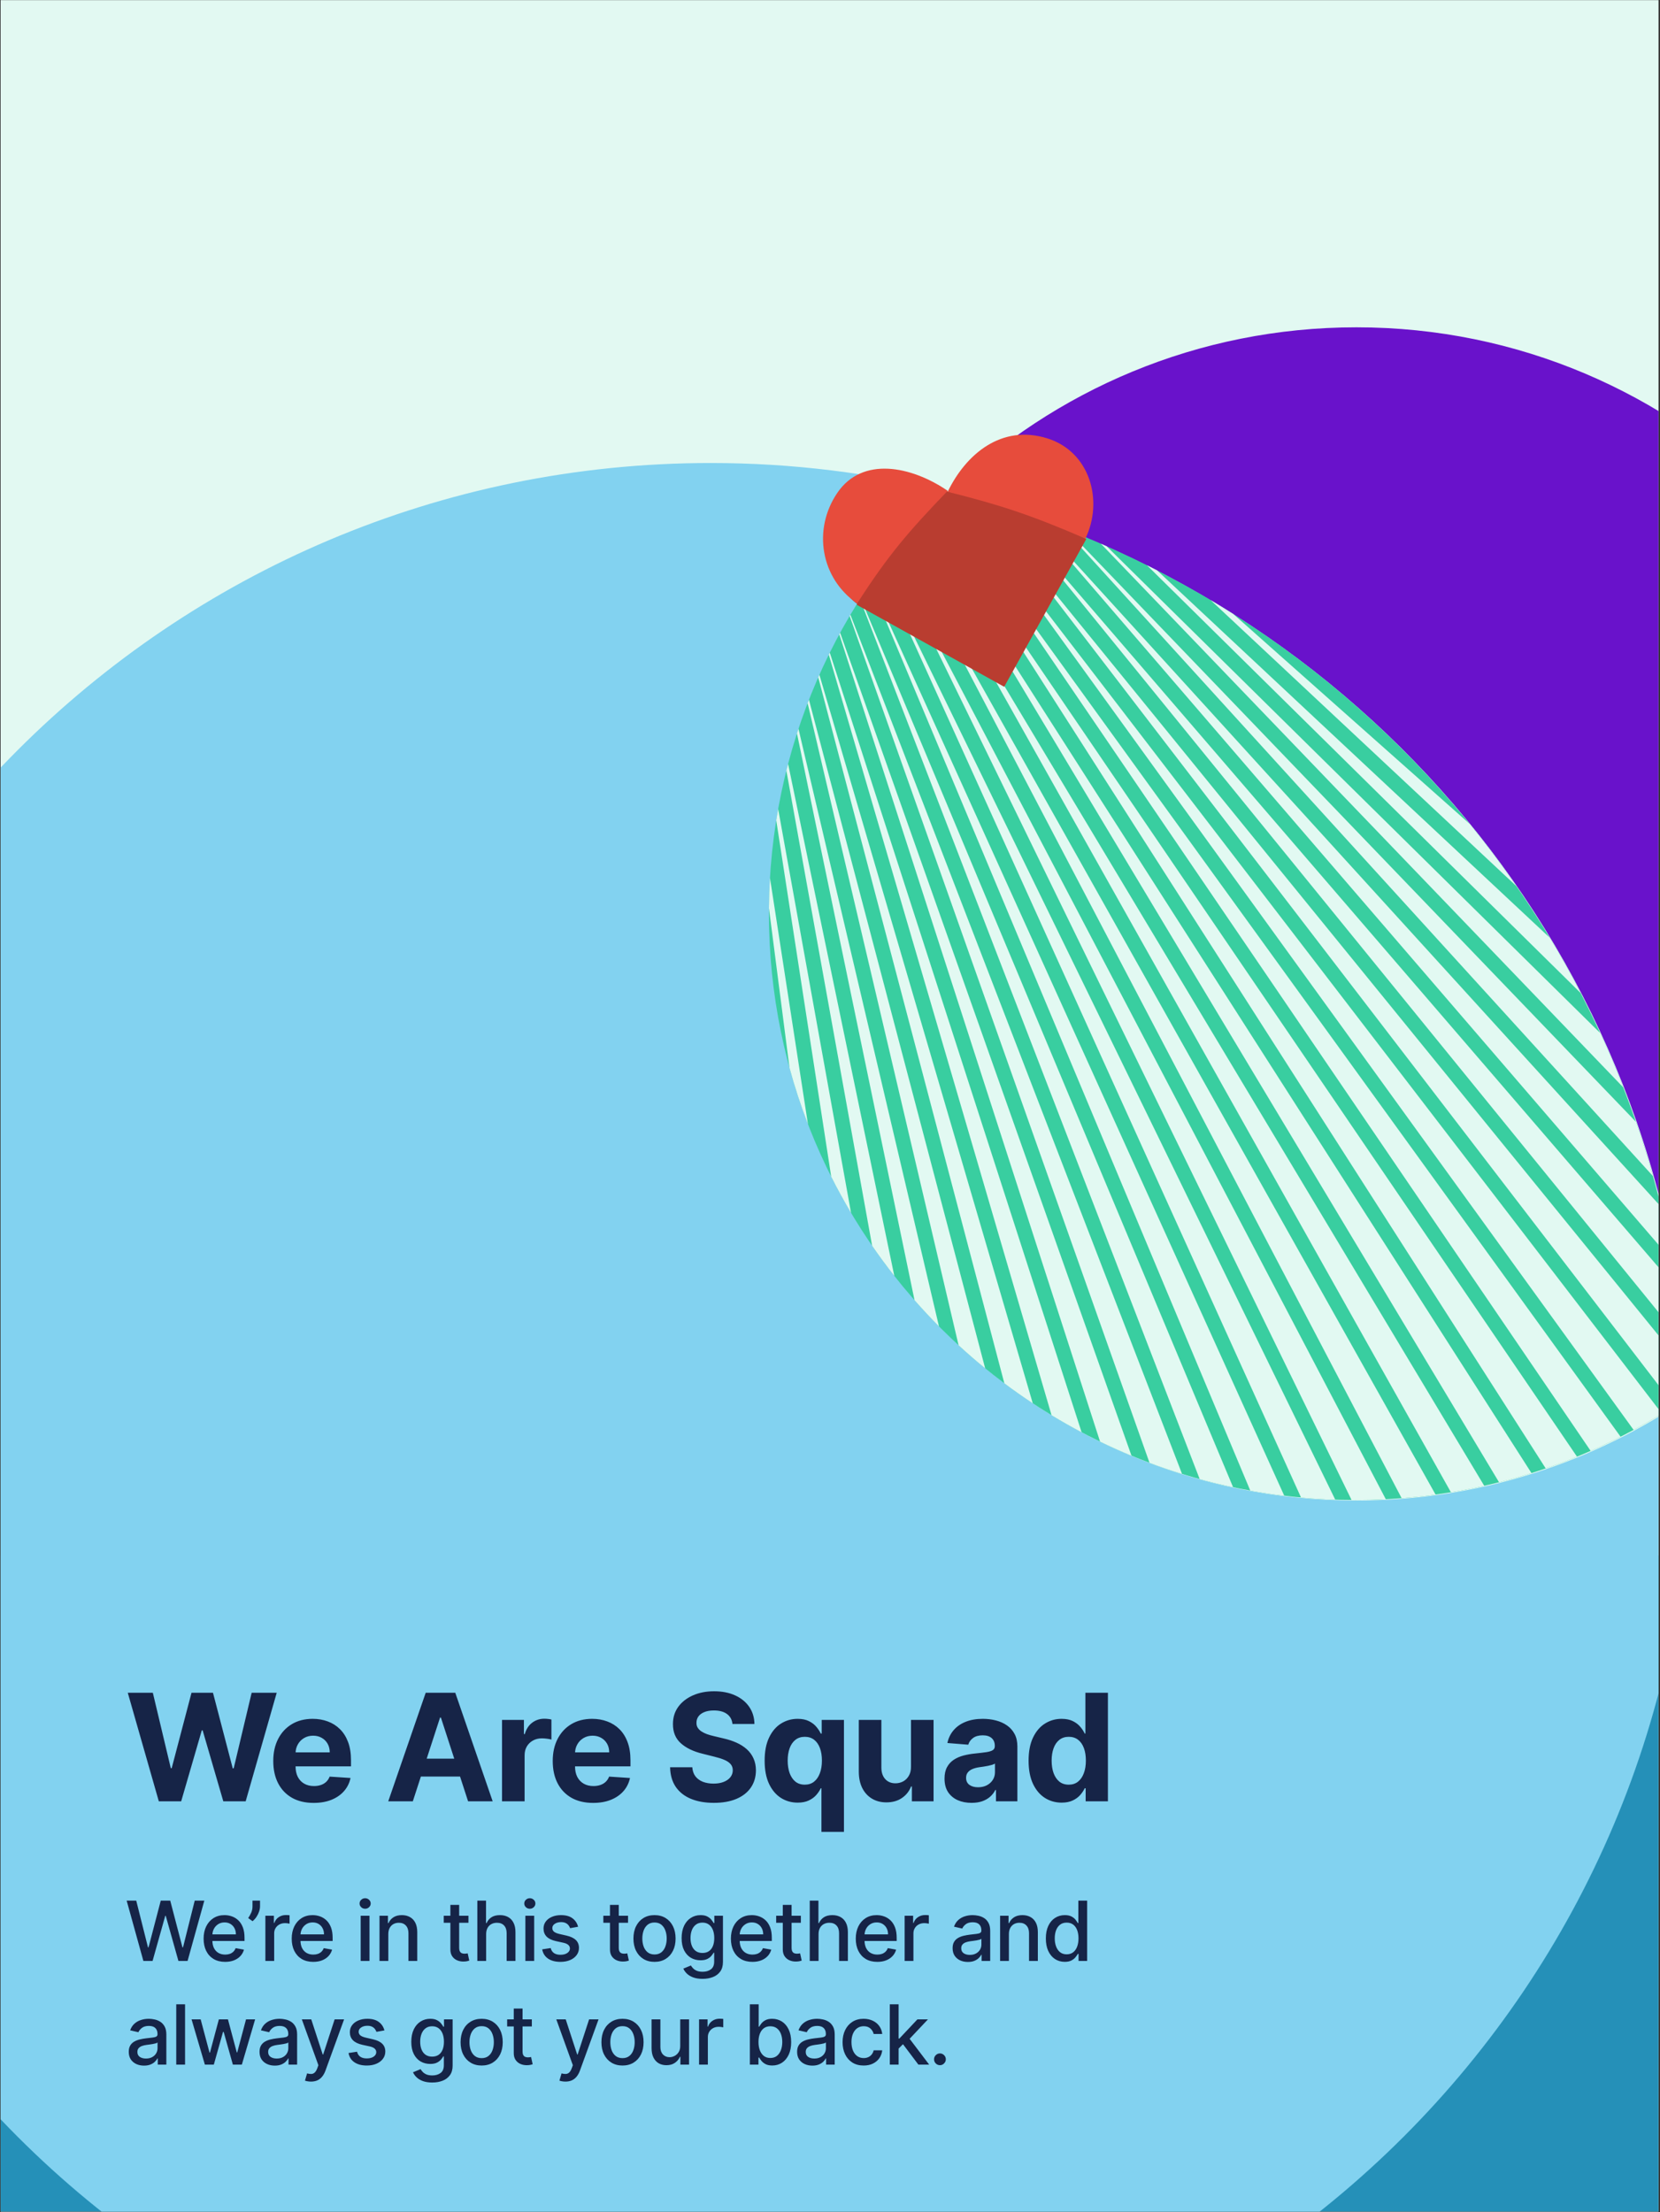 <svg width="801" height="1067" viewBox="0 0 801 1067" fill="none" xmlns="http://www.w3.org/2000/svg">
<rect x="0" y="0" width="801" height="1067" fill="#333333" stroke="none"/>
<g clip-path="url(#clip0_3677_36856)">
<rect width="800" height="1066.67" transform="translate(0.297 0.059)" fill="#E2F9F2"/>
<rect x="0.297" y="750.25" width="800" height="316.474" fill="#2590B8"/>
<path fill-rule="evenodd" clip-rule="evenodd" d="M457.718 237.492C656.399 287.043 805.353 462.255 815.276 673.824C889.125 622.755 937.507 537.468 937.516 440.876C937.516 284.58 810.811 157.875 654.515 157.875C578.039 157.875 508.649 188.205 457.718 237.492Z" fill="#6912CB"/>
<path fill-rule="evenodd" clip-rule="evenodd" d="M371.5 440.745C371.5 597.055 498.205 723.761 654.515 723.761C714.228 723.761 769.619 705.267 815.276 673.693C815.627 681.159 815.804 688.669 815.804 696.222C815.78 957.415 604.079 1169.14 342.91 1169.14C81.717 1169.14 -130.007 957.415 -130.007 696.222C-130.007 435.052 81.717 223.328 342.91 223.328C382.504 223.328 420.962 228.194 457.718 237.361C404.551 288.812 371.5 360.919 371.5 440.745Z" fill="#82D2F0"/>
<path fill-rule="evenodd" clip-rule="evenodd" d="M371.028 440.485C371.028 596.795 497.733 723.501 654.043 723.501C713.756 723.501 769.147 705.007 814.804 673.434C804.881 461.865 655.927 286.653 457.246 237.102C404.079 288.552 371.028 360.659 371.028 440.485Z" fill="#39CEA0"/>
<path fill-rule="evenodd" clip-rule="evenodd" d="M380.96 515.095C383.479 524.338 386.455 533.393 389.862 542.234L371.529 423.422C371.242 428.254 371.076 433.118 371.034 438.012L380.96 515.095ZM374.557 395.638L401.083 567.558C404.073 573.5 407.267 579.322 410.655 585.015L375.481 390.183C375.156 391.995 374.848 393.814 374.557 395.638ZM379.446 371.681L420.828 600.883C424.242 605.837 427.81 610.678 431.525 615.398L380.279 368.431C379.995 369.512 379.717 370.595 379.446 371.681ZM384.561 353.758L441.288 627.138C445.091 631.469 449.025 635.684 453.083 639.776L385.285 351.536C385.041 352.275 384.799 353.016 384.561 353.758ZM389.707 339.151L462.555 648.896C466.715 652.72 470.99 656.421 475.374 659.994L390.339 337.52C390.127 338.063 389.916 338.607 389.707 339.151ZM394.829 326.699L484.629 667.223C489.098 670.567 493.669 673.783 498.337 676.863L395.376 325.464C395.193 325.875 395.011 326.287 394.829 326.699ZM399.921 315.762L507.405 682.605C512.151 685.485 516.988 688.23 521.911 690.833L400.392 314.807C400.235 315.125 400.077 315.443 399.921 315.762ZM404.98 305.962L530.811 695.341C535.788 697.752 540.847 700.021 545.982 702.144L405.385 305.217C405.25 305.465 405.115 305.713 404.98 305.962ZM409.985 297.102L554.672 705.568C559.837 707.506 565.074 709.296 570.378 710.935L410.332 296.514C410.216 296.71 410.1 296.906 409.985 297.102ZM414.968 288.957L578.88 713.415C584.193 714.875 589.568 716.184 595.001 717.336L415.262 288.495C415.164 288.649 415.066 288.803 414.968 288.957ZM419.91 281.443L603.296 718.967C608.71 719.947 614.177 720.773 619.693 721.44L420.151 281.089C420.071 281.207 419.991 281.324 419.91 281.443ZM424.838 274.433L627.783 722.301C633.244 722.803 638.75 723.15 644.296 723.338L425.029 274.17C424.965 274.258 424.902 274.345 424.838 274.433ZM429.752 267.864L652.168 723.496C652.791 723.501 653.415 723.503 654.039 723.503C658.952 723.503 663.837 723.377 668.689 723.13L429.891 267.684C429.845 267.744 429.799 267.804 429.752 267.864ZM434.65 261.689L676.334 722.637C681.836 722.208 687.295 721.622 692.705 720.883L434.74 261.58C434.71 261.616 434.68 261.653 434.65 261.689ZM439.547 255.85L700.107 719.772C705.52 718.885 710.882 717.845 716.187 716.657L439.584 255.807C439.572 255.821 439.56 255.835 439.547 255.85ZM472.353 241.141L807.909 678.053C810.229 676.547 812.526 675.007 814.799 673.435C814.605 669.291 814.357 665.161 814.057 661.046L472.378 241.148C472.369 241.145 472.361 241.143 472.353 241.141ZM484.413 244.755L812.979 648.552C812.092 639.643 810.958 630.808 809.584 622.051L484.807 244.879C484.676 244.838 484.544 244.796 484.413 244.755ZM497.87 249.21L807.252 608.493C805.592 599.617 803.685 590.828 801.536 582.135L498.773 249.525C498.472 249.419 498.171 249.314 497.87 249.21ZM513.201 254.844L797.609 567.292C795.116 558.455 792.373 549.723 789.387 541.105L514.832 255.48C514.289 255.267 513.745 255.055 513.201 254.844ZM531.211 262.254L783.277 524.488C779.828 515.626 776.118 506.893 772.159 498.299L533.993 263.477C533.067 263.067 532.14 262.659 531.211 262.254ZM553.438 272.64L762.718 478.982C758.028 469.916 753.053 461.022 747.806 452.31L558.339 275.124C556.711 274.287 555.077 273.459 553.438 272.64ZM584.122 289.414L731.797 427.517C724.671 417.2 717.144 407.18 709.241 397.479L595.079 296.145C591.459 293.853 587.807 291.609 584.122 289.414ZM801.935 681.825L464.85 242.941L788.266 689.705C792.902 687.202 797.46 684.574 801.935 681.825ZM781.982 692.996L458.009 245.452L767.538 699.822C772.426 697.679 777.242 695.402 781.982 692.996ZM760.953 702.609L451.34 248.124L745.857 708.274C750.956 706.526 755.99 704.636 760.953 702.609ZM738.987 710.531L444.927 251.11L723.33 714.958C728.609 713.629 733.83 712.152 738.987 710.531Z" fill="#E2F9F2"/>
<path fill-rule="evenodd" clip-rule="evenodd" d="M452.739 234.023L457.458 237.153L463.177 230.051L463.404 230.161L524.184 259.974L484.554 331.266L413.387 291.705L413.662 291.302C407.624 287.05 403.629 279.663 403.629 271.261C403.629 258.084 413.458 247.401 425.583 247.401C430.988 247.401 435.937 249.524 439.762 253.045L452.739 234.023Z" fill="#B93D30"/>
<path d="M457.293 236.741C438.397 256.338 428.404 267.977 413.615 291.047C395.978 279.014 392.024 255.327 404.056 237.69C416.089 220.053 439.656 224.709 457.293 236.741Z" fill="#E74C3C"/>
<path d="M457.284 237.205C483.124 243.688 497.634 248.5 523.742 259.764C532.58 241.525 525.962 217.858 505.341 211.433C483.289 204.561 466.122 218.966 457.284 237.205Z" fill="#E74C3C"/>
<path d="M76.635 868.844L61.653 816.48H73.746L82.414 852.864H82.849L92.411 816.48H102.766L112.303 852.94H112.763L121.431 816.48H133.525L118.542 868.844H107.752L97.78 834.608H97.371L87.425 868.844H76.635ZM151.34 869.611C147.301 869.611 143.823 868.793 140.909 867.156C138.011 865.503 135.778 863.168 134.21 860.151C132.642 857.116 131.858 853.528 131.858 849.386C131.858 845.347 132.642 841.801 134.21 838.75C135.778 835.699 137.985 833.321 140.832 831.616C143.696 829.912 147.054 829.06 150.906 829.06C153.497 829.06 155.909 829.477 158.142 830.312C160.392 831.131 162.352 832.366 164.022 834.02C165.71 835.673 167.022 837.753 167.96 840.259C168.897 842.747 169.366 845.662 169.366 849.003V851.994H136.204V845.244H159.113C159.113 843.676 158.772 842.287 158.09 841.077C157.409 839.866 156.463 838.92 155.252 838.239C154.059 837.54 152.67 837.19 151.085 837.19C149.431 837.19 147.965 837.574 146.687 838.341C145.426 839.091 144.437 840.105 143.721 841.384C143.005 842.645 142.639 844.051 142.622 845.602V852.02C142.622 853.963 142.98 855.642 143.696 857.057C144.429 858.472 145.46 859.562 146.789 860.33C148.119 861.097 149.696 861.48 151.519 861.48C152.73 861.48 153.838 861.31 154.843 860.969C155.849 860.628 156.71 860.116 157.426 859.435C158.142 858.753 158.687 857.918 159.062 856.929L169.136 857.594C168.625 860.014 167.576 862.128 165.991 863.935C164.423 865.724 162.394 867.122 159.906 868.128C157.434 869.116 154.579 869.611 151.34 869.611ZM199.2 868.844H187.337L205.413 816.48H219.68L237.731 868.844H225.868L212.751 828.446H212.342L199.2 868.844ZM198.459 848.261H226.481V856.903H198.459V848.261ZM242.245 868.844V829.571H252.805V836.423H253.214C253.93 833.986 255.132 832.145 256.819 830.901C258.507 829.639 260.45 829.009 262.649 829.009C263.194 829.009 263.782 829.043 264.413 829.111C265.044 829.179 265.598 829.273 266.075 829.392V839.057C265.564 838.903 264.856 838.767 263.953 838.648C263.049 838.528 262.223 838.469 261.473 838.469C259.87 838.469 258.439 838.818 257.177 839.517C255.933 840.199 254.944 841.153 254.211 842.381C253.495 843.608 253.138 845.023 253.138 846.625V868.844H242.245ZM286.192 869.611C282.152 869.611 278.675 868.793 275.76 867.156C272.862 865.503 270.629 863.168 269.061 860.151C267.493 857.116 266.709 853.528 266.709 849.386C266.709 845.347 267.493 841.801 269.061 838.75C270.629 835.699 272.837 833.321 275.683 831.616C278.547 829.912 281.905 829.06 285.757 829.06C288.348 829.06 290.76 829.477 292.993 830.312C295.243 831.131 297.203 832.366 298.874 834.02C300.561 835.673 301.874 837.753 302.811 840.259C303.749 842.747 304.218 845.662 304.218 849.003V851.994H271.056V845.244H293.965C293.965 843.676 293.624 842.287 292.942 841.077C292.26 839.866 291.314 838.92 290.104 838.239C288.911 837.54 287.522 837.19 285.936 837.19C284.283 837.19 282.817 837.574 281.539 838.341C280.277 839.091 279.289 840.105 278.573 841.384C277.857 842.645 277.49 844.051 277.473 845.602V852.02C277.473 853.963 277.831 855.642 278.547 857.057C279.28 858.472 280.311 859.562 281.641 860.33C282.97 861.097 284.547 861.48 286.371 861.48C287.581 861.48 288.689 861.31 289.695 860.969C290.701 860.628 291.561 860.116 292.277 859.435C292.993 858.753 293.539 857.918 293.914 856.929L303.987 857.594C303.476 860.014 302.428 862.128 300.843 863.935C299.274 865.724 297.246 867.122 294.757 868.128C292.286 869.116 289.431 869.611 286.192 869.611ZM353.432 831.54C353.228 829.477 352.35 827.875 350.799 826.733C349.248 825.591 347.143 825.02 344.483 825.02C342.677 825.02 341.151 825.276 339.907 825.787C338.662 826.281 337.708 826.972 337.043 827.858C336.395 828.744 336.072 829.75 336.072 830.875C336.037 831.812 336.233 832.631 336.66 833.33C337.103 834.028 337.708 834.634 338.475 835.145C339.242 835.639 340.128 836.074 341.134 836.449C342.14 836.807 343.214 837.114 344.356 837.369L349.06 838.494C351.344 839.006 353.441 839.687 355.35 840.54C357.259 841.392 358.912 842.44 360.31 843.685C361.708 844.929 362.79 846.395 363.557 848.082C364.341 849.77 364.742 851.705 364.759 853.886C364.742 857.091 363.924 859.869 362.305 862.222C360.702 864.557 358.384 866.372 355.35 867.668C352.333 868.946 348.694 869.585 344.432 869.585C340.205 869.585 336.523 868.938 333.387 867.642C330.268 866.347 327.83 864.429 326.074 861.889C324.336 859.332 323.424 856.17 323.339 852.403H334.052C334.171 854.159 334.674 855.625 335.56 856.801C336.464 857.96 337.665 858.838 339.165 859.435C340.682 860.014 342.395 860.304 344.305 860.304C346.18 860.304 347.807 860.031 349.188 859.486C350.586 858.94 351.668 858.182 352.435 857.21C353.202 856.239 353.586 855.122 353.586 853.861C353.586 852.685 353.236 851.696 352.537 850.895C351.856 850.094 350.85 849.412 349.52 848.849C348.208 848.287 346.597 847.776 344.688 847.315L338.986 845.884C334.572 844.81 331.086 843.131 328.529 840.847C325.972 838.562 324.702 835.486 324.719 831.616C324.702 828.446 325.546 825.676 327.251 823.307C328.972 820.938 331.333 819.088 334.333 817.759C337.333 816.429 340.742 815.764 344.56 815.764C348.447 815.764 351.839 816.429 354.736 817.759C357.651 819.088 359.918 820.938 361.537 823.307C363.157 825.676 363.992 828.42 364.043 831.54H353.432ZM396.369 883.571V862.554H396.037C395.525 863.645 394.801 864.727 393.863 865.801C392.943 866.858 391.741 867.736 390.258 868.435C388.792 869.134 387.002 869.483 384.889 869.483C381.906 869.483 379.204 868.716 376.784 867.182C374.38 865.631 372.471 863.355 371.056 860.355C369.659 857.338 368.96 853.639 368.96 849.259C368.96 844.759 369.684 841.017 371.133 838.034C372.582 835.034 374.508 832.793 376.912 831.31C379.332 829.81 381.983 829.06 384.863 829.06C387.062 829.06 388.895 829.435 390.36 830.185C391.843 830.918 393.037 831.838 393.94 832.946C394.86 834.037 395.559 835.111 396.037 836.168H396.497V829.571H407.235V883.571H396.369ZM388.341 860.815C390.096 860.815 391.579 860.338 392.789 859.384C394.017 858.412 394.954 857.057 395.602 855.318C396.267 853.58 396.599 851.543 396.599 849.207C396.599 846.872 396.275 844.844 395.627 843.122C394.98 841.401 394.042 840.071 392.815 839.134C391.588 838.196 390.096 837.727 388.341 837.727C386.551 837.727 385.042 838.213 383.815 839.185C382.588 840.156 381.659 841.503 381.028 843.224C380.397 844.946 380.082 846.94 380.082 849.207C380.082 851.491 380.397 853.511 381.028 855.267C381.676 857.006 382.605 858.369 383.815 859.358C385.042 860.33 386.551 860.815 388.341 860.815ZM439.58 852.122V829.571H450.472V868.844H440.015V861.71H439.606C438.72 864.011 437.245 865.861 435.183 867.259C433.137 868.656 430.64 869.355 427.691 869.355C425.066 869.355 422.757 868.759 420.762 867.565C418.768 866.372 417.208 864.676 416.083 862.477C414.975 860.278 414.413 857.645 414.396 854.577V829.571H425.288V852.634C425.305 854.952 425.927 856.784 427.154 858.131C428.382 859.477 430.026 860.151 432.089 860.151C433.401 860.151 434.629 859.852 435.771 859.256C436.913 858.642 437.833 857.739 438.532 856.545C439.248 855.352 439.597 853.878 439.58 852.122ZM468.8 869.585C466.294 869.585 464.061 869.151 462.101 868.281C460.141 867.395 458.589 866.091 457.447 864.369C456.322 862.631 455.76 860.466 455.76 857.875C455.76 855.693 456.16 853.861 456.962 852.378C457.763 850.895 458.854 849.702 460.234 848.798C461.615 847.895 463.183 847.213 464.939 846.753C466.712 846.293 468.57 845.969 470.513 845.781C472.797 845.543 474.638 845.321 476.035 845.116C477.433 844.895 478.447 844.571 479.078 844.145C479.709 843.719 480.024 843.088 480.024 842.253V842.099C480.024 840.48 479.513 839.227 478.49 838.341C477.484 837.455 476.053 837.011 474.195 837.011C472.234 837.011 470.675 837.446 469.516 838.315C468.357 839.168 467.589 840.241 467.214 841.537L457.141 840.719C457.652 838.332 458.658 836.27 460.158 834.531C461.658 832.776 463.592 831.429 465.962 830.491C468.348 829.537 471.109 829.06 474.246 829.06C476.428 829.06 478.516 829.315 480.51 829.827C482.521 830.338 484.303 831.131 485.854 832.205C487.422 833.278 488.658 834.659 489.561 836.347C490.464 838.017 490.916 840.02 490.916 842.355V868.844H480.587V863.398H480.28C479.649 864.625 478.805 865.707 477.749 866.645C476.692 867.565 475.422 868.29 473.939 868.818C472.456 869.33 470.743 869.585 468.8 869.585ZM471.919 862.068C473.521 862.068 474.936 861.753 476.163 861.122C477.391 860.474 478.354 859.605 479.053 858.514C479.751 857.423 480.101 856.187 480.101 854.807V850.639C479.76 850.861 479.291 851.065 478.695 851.253C478.115 851.423 477.459 851.585 476.726 851.739C475.993 851.875 475.26 852.003 474.527 852.122C473.794 852.224 473.129 852.318 472.533 852.403C471.254 852.591 470.138 852.889 469.183 853.298C468.229 853.707 467.487 854.261 466.959 854.96C466.43 855.642 466.166 856.494 466.166 857.517C466.166 859 466.703 860.134 467.777 860.918C468.868 861.685 470.249 862.068 471.919 862.068ZM512.254 869.483C509.271 869.483 506.569 868.716 504.149 867.182C501.746 865.631 499.836 863.355 498.422 860.355C497.024 857.338 496.325 853.639 496.325 849.259C496.325 844.759 497.049 841.017 498.498 838.034C499.947 835.034 501.873 832.793 504.277 831.31C506.697 829.81 509.348 829.06 512.228 829.06C514.427 829.06 516.26 829.435 517.726 830.185C519.209 830.918 520.402 831.838 521.305 832.946C522.226 834.037 522.924 835.111 523.402 836.168H523.734V816.48H534.601V868.844H523.862V862.554H523.402C522.89 863.645 522.166 864.727 521.228 865.801C520.308 866.858 519.106 867.736 517.623 868.435C516.157 869.134 514.368 869.483 512.254 869.483ZM515.706 860.815C517.461 860.815 518.944 860.338 520.155 859.384C521.382 858.412 522.319 857.057 522.967 855.318C523.632 853.58 523.964 851.543 523.964 849.207C523.964 846.872 523.64 844.844 522.993 843.122C522.345 841.401 521.407 840.071 520.18 839.134C518.953 838.196 517.461 837.727 515.706 837.727C513.916 837.727 512.407 838.213 511.18 839.185C509.953 840.156 509.024 841.503 508.393 843.224C507.763 844.946 507.447 846.94 507.447 849.207C507.447 851.491 507.763 853.511 508.393 855.267C509.041 857.006 509.97 858.369 511.18 859.358C512.407 860.33 513.916 860.815 515.706 860.815Z" fill="#162447"/>
<path d="M69.189 945.844L61.121 916.753H65.738L71.405 939.281H71.675L77.57 916.753H82.144L88.039 939.295H88.309L93.962 916.753H98.593L90.51 945.844H86.093L79.971 924.054H79.743L73.621 945.844H69.189ZM108.629 946.284C106.479 946.284 104.628 945.825 103.075 944.906C101.531 943.978 100.338 942.676 99.496 941C98.662 939.314 98.246 937.34 98.246 935.077C98.246 932.842 98.662 930.872 99.496 929.168C100.338 927.463 101.513 926.133 103.018 925.176C104.533 924.22 106.304 923.741 108.331 923.741C109.562 923.741 110.755 923.945 111.91 924.352C113.066 924.759 114.102 925.399 115.021 926.27C115.94 927.141 116.664 928.273 117.194 929.665C117.725 931.047 117.99 932.728 117.99 934.707V936.213H100.646V933.031H113.828C113.828 931.914 113.601 930.924 113.146 930.062C112.692 929.191 112.052 928.505 111.228 928.003C110.414 927.501 109.458 927.25 108.359 927.25C107.166 927.25 106.124 927.544 105.234 928.131C104.353 928.708 103.672 929.466 103.189 930.403C102.715 931.331 102.478 932.34 102.478 933.429V935.915C102.478 937.373 102.734 938.614 103.245 939.636C103.766 940.659 104.491 941.44 105.419 941.98C106.347 942.51 107.431 942.776 108.672 942.776C109.477 942.776 110.21 942.662 110.873 942.435C111.536 942.198 112.109 941.848 112.592 941.384C113.075 940.92 113.444 940.347 113.7 939.665L117.72 940.389C117.398 941.573 116.82 942.61 115.987 943.5C115.163 944.381 114.126 945.067 112.876 945.56C111.636 946.043 110.22 946.284 108.629 946.284ZM125.473 916.753V919.48C125.473 920.285 125.321 921.133 125.018 922.023C124.725 922.903 124.308 923.751 123.768 924.565C123.228 925.38 122.594 926.08 121.865 926.668L119.763 925.162C120.321 924.348 120.804 923.481 121.211 922.562C121.628 921.644 121.836 920.631 121.836 919.523V916.753H125.473ZM128.052 945.844V924.026H132.157V927.491H132.384C132.782 926.317 133.482 925.394 134.486 924.722C135.499 924.04 136.645 923.699 137.924 923.699C138.189 923.699 138.501 923.708 138.861 923.727C139.231 923.746 139.519 923.77 139.728 923.798V927.861C139.557 927.813 139.254 927.761 138.819 927.705C138.383 927.638 137.947 927.605 137.512 927.605C136.508 927.605 135.613 927.818 134.827 928.244C134.051 928.661 133.435 929.243 132.981 929.991C132.526 930.73 132.299 931.573 132.299 932.52V945.844H128.052ZM151.145 946.284C148.996 946.284 147.144 945.825 145.591 944.906C144.048 943.978 142.855 942.676 142.012 941C141.178 939.314 140.762 937.34 140.762 935.077C140.762 932.842 141.178 930.872 142.012 929.168C142.855 927.463 144.029 926.133 145.534 925.176C147.05 924.22 148.82 923.741 150.847 923.741C152.078 923.741 153.271 923.945 154.427 924.352C155.582 924.759 156.619 925.399 157.537 926.27C158.456 927.141 159.18 928.273 159.711 929.665C160.241 931.047 160.506 932.728 160.506 934.707V936.213H143.162V933.031H156.344C156.344 931.914 156.117 930.924 155.662 930.062C155.208 929.191 154.569 928.505 153.745 928.003C152.93 927.501 151.974 927.25 150.875 927.25C149.682 927.25 148.641 927.544 147.75 928.131C146.87 928.708 146.188 929.466 145.705 930.403C145.231 931.331 144.995 932.34 144.995 933.429V935.915C144.995 937.373 145.25 938.614 145.762 939.636C146.283 940.659 147.007 941.44 147.935 941.98C148.863 942.51 149.947 942.776 151.188 942.776C151.993 942.776 152.727 942.662 153.39 942.435C154.052 942.198 154.625 941.848 155.108 941.384C155.591 940.92 155.961 940.347 156.216 939.665L160.236 940.389C159.914 941.573 159.337 942.61 158.503 943.5C157.679 944.381 156.642 945.067 155.392 945.56C154.152 946.043 152.736 946.284 151.145 946.284ZM174.044 945.844V924.026H178.292V945.844H174.044ZM176.189 920.659C175.451 920.659 174.816 920.413 174.286 919.92C173.765 919.419 173.505 918.822 173.505 918.131C173.505 917.43 173.765 916.833 174.286 916.341C174.816 915.839 175.451 915.588 176.189 915.588C176.928 915.588 177.558 915.839 178.078 916.341C178.609 916.833 178.874 917.43 178.874 918.131C178.874 918.822 178.609 919.419 178.078 919.92C177.558 920.413 176.928 920.659 176.189 920.659ZM187.372 932.889V945.844H183.125V924.026H187.202V927.577H187.472C187.974 926.421 188.76 925.493 189.83 924.793C190.909 924.092 192.268 923.741 193.907 923.741C195.393 923.741 196.695 924.054 197.813 924.679C198.93 925.295 199.797 926.213 200.412 927.435C201.028 928.656 201.336 930.167 201.336 931.966V945.844H197.088V932.477C197.088 930.896 196.676 929.66 195.853 928.77C195.029 927.87 193.897 927.42 192.458 927.42C191.473 927.42 190.597 927.634 189.83 928.06C189.072 928.486 188.471 929.111 188.026 929.935C187.59 930.749 187.372 931.734 187.372 932.889ZM226.042 924.026V927.435H214.125V924.026H226.042ZM217.321 918.798H221.568V939.438C221.568 940.261 221.691 940.882 221.937 941.298C222.183 941.705 222.5 941.985 222.889 942.136C223.286 942.278 223.717 942.349 224.181 942.349C224.522 942.349 224.821 942.326 225.076 942.278C225.332 942.231 225.531 942.193 225.673 942.165L226.44 945.673C226.194 945.768 225.843 945.863 225.389 945.957C224.934 946.062 224.366 946.118 223.684 946.128C222.567 946.147 221.525 945.948 220.559 945.531C219.593 945.115 218.812 944.471 218.215 943.599C217.619 942.728 217.321 941.634 217.321 940.318V918.798ZM234.576 932.889V945.844H230.329V916.753H234.519V927.577H234.789C235.301 926.402 236.082 925.47 237.133 924.778C238.184 924.087 239.557 923.741 241.252 923.741C242.749 923.741 244.055 924.049 245.173 924.665C246.3 925.28 247.171 926.199 247.786 927.42C248.411 928.633 248.724 930.148 248.724 931.966V945.844H244.477V932.477C244.477 930.877 244.065 929.636 243.241 928.756C242.417 927.866 241.271 927.42 239.803 927.42C238.8 927.42 237.9 927.634 237.105 928.06C236.319 928.486 235.698 929.111 235.244 929.935C234.799 930.749 234.576 931.734 234.576 932.889ZM253.512 945.844V924.026H257.759V945.844H253.512ZM255.656 920.659C254.918 920.659 254.283 920.413 253.753 919.92C253.232 919.419 252.972 918.822 252.972 918.131C252.972 917.43 253.232 916.833 253.753 916.341C254.283 915.839 254.918 915.588 255.656 915.588C256.395 915.588 257.025 915.839 257.546 916.341C258.076 916.833 258.341 917.43 258.341 918.131C258.341 918.822 258.076 919.419 257.546 919.92C257.025 920.413 256.395 920.659 255.656 920.659ZM278.942 929.352L275.092 930.034C274.931 929.542 274.676 929.073 274.325 928.628C273.985 928.183 273.521 927.818 272.933 927.534C272.346 927.25 271.612 927.108 270.732 927.108C269.529 927.108 268.525 927.378 267.72 927.918C266.915 928.448 266.513 929.134 266.513 929.977C266.513 930.706 266.783 931.294 267.323 931.739C267.862 932.184 268.734 932.548 269.936 932.832L273.402 933.628C275.41 934.092 276.906 934.807 277.891 935.773C278.876 936.739 279.368 937.993 279.368 939.537C279.368 940.844 278.989 942.009 278.232 943.031C277.484 944.045 276.437 944.84 275.092 945.418C273.757 945.995 272.209 946.284 270.448 946.284C268.004 946.284 266.011 945.763 264.467 944.722C262.924 943.67 261.977 942.179 261.627 940.247L265.732 939.622C265.987 940.692 266.513 941.502 267.308 942.051C268.104 942.591 269.141 942.861 270.419 942.861C271.811 942.861 272.924 942.572 273.757 941.994C274.591 941.407 275.007 940.692 275.007 939.849C275.007 939.168 274.752 938.595 274.24 938.131C273.738 937.667 272.967 937.316 271.925 937.08L268.232 936.27C266.196 935.806 264.69 935.067 263.715 934.054C262.749 933.041 262.266 931.758 262.266 930.205C262.266 928.917 262.626 927.79 263.345 926.824C264.065 925.858 265.059 925.105 266.328 924.565C267.597 924.016 269.051 923.741 270.689 923.741C273.047 923.741 274.903 924.253 276.257 925.276C277.611 926.289 278.506 927.648 278.942 929.352ZM303.048 924.026V927.435H291.131V924.026H303.048ZM294.327 918.798H298.574V939.438C298.574 940.261 298.697 940.882 298.943 941.298C299.189 941.705 299.507 941.985 299.895 942.136C300.293 942.278 300.724 942.349 301.188 942.349C301.528 942.349 301.827 942.326 302.082 942.278C302.338 942.231 302.537 942.193 302.679 942.165L303.446 945.673C303.2 945.768 302.85 945.863 302.395 945.957C301.94 946.062 301.372 946.118 300.69 946.128C299.573 946.147 298.531 945.948 297.565 945.531C296.6 945.115 295.818 944.471 295.222 943.599C294.625 942.728 294.327 941.634 294.327 940.318V918.798ZM315.823 946.284C313.777 946.284 311.992 945.815 310.467 944.878C308.943 943.94 307.759 942.629 306.916 940.943C306.073 939.258 305.652 937.288 305.652 935.034C305.652 932.771 306.073 930.792 306.916 929.097C307.759 927.402 308.943 926.085 310.467 925.148C311.992 924.21 313.777 923.741 315.823 923.741C317.868 923.741 319.653 924.21 321.178 925.148C322.702 926.085 323.886 927.402 324.729 929.097C325.572 930.792 325.993 932.771 325.993 935.034C325.993 937.288 325.572 939.258 324.729 940.943C323.886 942.629 322.702 943.94 321.178 944.878C319.653 945.815 317.868 946.284 315.823 946.284ZM315.837 942.719C317.162 942.719 318.261 942.368 319.132 941.668C320.003 940.967 320.647 940.034 321.064 938.869C321.49 937.705 321.703 936.421 321.703 935.02C321.703 933.628 321.49 932.349 321.064 931.185C320.647 930.01 320.003 929.068 319.132 928.358C318.261 927.648 317.162 927.293 315.837 927.293C314.501 927.293 313.394 927.648 312.513 928.358C311.642 929.068 310.993 930.01 310.567 931.185C310.15 932.349 309.942 933.628 309.942 935.02C309.942 936.421 310.15 937.705 310.567 938.869C310.993 940.034 311.642 940.967 312.513 941.668C313.394 942.368 314.501 942.719 315.837 942.719ZM339.001 954.48C337.269 954.48 335.777 954.253 334.527 953.798C333.287 953.344 332.273 952.742 331.487 951.994C330.701 951.246 330.114 950.427 329.726 949.537L333.376 948.031C333.632 948.448 333.973 948.888 334.399 949.352C334.835 949.826 335.422 950.228 336.161 950.56C336.909 950.891 337.87 951.057 339.044 951.057C340.654 951.057 341.984 950.664 343.036 949.878C344.087 949.101 344.612 947.861 344.612 946.156V941.866H344.342C344.087 942.33 343.717 942.847 343.234 943.415C342.761 943.983 342.108 944.475 341.274 944.892C340.441 945.309 339.357 945.517 338.021 945.517C336.298 945.517 334.745 945.115 333.362 944.31C331.989 943.495 330.9 942.297 330.095 940.716C329.3 939.125 328.902 937.17 328.902 934.849C328.902 932.529 329.295 930.541 330.081 928.884C330.876 927.226 331.965 925.957 333.348 925.077C334.731 924.187 336.298 923.741 338.05 923.741C339.404 923.741 340.498 923.969 341.331 924.423C342.164 924.868 342.813 925.389 343.277 925.986C343.751 926.582 344.115 927.108 344.371 927.562H344.683V924.026H348.845V946.327C348.845 948.202 348.41 949.741 347.538 950.943C346.667 952.146 345.488 953.036 344.001 953.614C342.524 954.191 340.858 954.48 339.001 954.48ZM338.959 941.994C340.18 941.994 341.213 941.71 342.055 941.142C342.908 940.564 343.552 939.741 343.987 938.67C344.432 937.591 344.655 936.298 344.655 934.793C344.655 933.325 344.437 932.032 344.001 930.915C343.566 929.797 342.927 928.926 342.084 928.301C341.241 927.667 340.199 927.349 338.959 927.349C337.68 927.349 336.615 927.681 335.763 928.344C334.911 928.997 334.267 929.887 333.831 931.014C333.405 932.141 333.192 933.401 333.192 934.793C333.192 936.223 333.41 937.477 333.845 938.557C334.281 939.636 334.925 940.479 335.777 941.085C336.639 941.691 337.699 941.994 338.959 941.994ZM363.065 946.284C360.915 946.284 359.064 945.825 357.511 944.906C355.967 943.978 354.774 942.676 353.931 941C353.098 939.314 352.681 937.34 352.681 935.077C352.681 932.842 353.098 930.872 353.931 929.168C354.774 927.463 355.948 926.133 357.454 925.176C358.969 924.22 360.74 923.741 362.766 923.741C363.997 923.741 365.191 923.945 366.346 924.352C367.501 924.759 368.538 925.399 369.457 926.27C370.375 927.141 371.1 928.273 371.63 929.665C372.16 931.047 372.425 932.728 372.425 934.707V936.213H355.082V933.031H368.264C368.264 931.914 368.036 930.924 367.582 930.062C367.127 929.191 366.488 928.505 365.664 928.003C364.85 927.501 363.893 927.25 362.795 927.25C361.602 927.25 360.56 927.544 359.67 928.131C358.789 928.708 358.107 929.466 357.624 930.403C357.151 931.331 356.914 932.34 356.914 933.429V935.915C356.914 937.373 357.17 938.614 357.681 939.636C358.202 940.659 358.926 941.44 359.854 941.98C360.782 942.51 361.867 942.776 363.107 942.776C363.912 942.776 364.646 942.662 365.309 942.435C365.972 942.198 366.545 941.848 367.028 941.384C367.511 940.92 367.88 940.347 368.136 939.665L372.156 940.389C371.834 941.573 371.256 942.61 370.423 943.5C369.599 944.381 368.562 945.067 367.312 945.56C366.071 946.043 364.656 946.284 363.065 946.284ZM386.442 924.026V927.435H374.525V924.026H386.442ZM377.721 918.798H381.968V939.438C381.968 940.261 382.091 940.882 382.337 941.298C382.584 941.705 382.901 941.985 383.289 942.136C383.687 942.278 384.118 942.349 384.582 942.349C384.923 942.349 385.221 942.326 385.477 942.278C385.732 942.231 385.931 942.193 386.073 942.165L386.84 945.673C386.594 945.768 386.244 945.863 385.789 945.957C385.334 946.062 384.766 946.118 384.084 946.128C382.967 946.147 381.925 945.948 380.959 945.531C379.994 945.115 379.212 944.471 378.616 943.599C378.019 942.728 377.721 941.634 377.721 940.318V918.798ZM394.977 932.889V945.844H390.729V916.753H394.92V927.577H395.19C395.701 926.402 396.482 925.47 397.533 924.778C398.584 924.087 399.958 923.741 401.653 923.741C403.149 923.741 404.456 924.049 405.573 924.665C406.7 925.28 407.571 926.199 408.187 927.42C408.812 928.633 409.124 930.148 409.124 931.966V945.844H404.877V932.477C404.877 930.877 404.465 929.636 403.641 928.756C402.817 927.866 401.672 927.42 400.204 927.42C399.2 927.42 398.3 927.634 397.505 928.06C396.719 928.486 396.099 929.111 395.644 929.935C395.199 930.749 394.977 931.734 394.977 932.889ZM423.315 946.284C421.166 946.284 419.314 945.825 417.761 944.906C416.218 943.978 415.025 942.676 414.182 941C413.348 939.314 412.932 937.34 412.932 935.077C412.932 932.842 413.348 930.872 414.182 929.168C415.025 927.463 416.199 926.133 417.704 925.176C419.22 924.22 420.99 923.741 423.017 923.741C424.248 923.741 425.441 923.945 426.597 924.352C427.752 924.759 428.789 925.399 429.707 926.27C430.626 927.141 431.35 928.273 431.881 929.665C432.411 931.047 432.676 932.728 432.676 934.707V936.213H415.332V933.031H428.514C428.514 931.914 428.287 930.924 427.832 930.062C427.378 929.191 426.739 928.505 425.915 928.003C425.1 927.501 424.144 927.25 423.045 927.25C421.852 927.25 420.811 927.544 419.92 928.131C419.04 928.708 418.358 929.466 417.875 930.403C417.401 931.331 417.165 932.34 417.165 933.429V935.915C417.165 937.373 417.42 938.614 417.932 939.636C418.453 940.659 419.177 941.44 420.105 941.98C421.033 942.51 422.117 942.776 423.358 942.776C424.163 942.776 424.897 942.662 425.56 942.435C426.222 942.198 426.795 941.848 427.278 941.384C427.761 940.92 428.131 940.347 428.386 939.665L432.406 940.389C432.084 941.573 431.507 942.61 430.673 943.5C429.849 944.381 428.812 945.067 427.562 945.56C426.322 946.043 424.906 946.284 423.315 946.284ZM436.508 945.844V924.026H440.614V927.491H440.841C441.239 926.317 441.939 925.394 442.943 924.722C443.956 924.04 445.102 923.699 446.381 923.699C446.646 923.699 446.958 923.708 447.318 923.727C447.687 923.746 447.976 923.77 448.185 923.798V927.861C448.014 927.813 447.711 927.761 447.275 927.705C446.84 927.638 446.404 927.605 445.969 927.605C444.965 927.605 444.07 927.818 443.284 928.244C442.507 928.661 441.892 929.243 441.437 929.991C440.983 930.73 440.756 931.573 440.756 932.52V945.844H436.508ZM467.035 946.327C465.653 946.327 464.403 946.071 463.285 945.56C462.168 945.039 461.283 944.286 460.629 943.301C459.985 942.316 459.663 941.109 459.663 939.679C459.663 938.448 459.9 937.435 460.373 936.639C460.847 935.844 461.486 935.214 462.291 934.75C463.096 934.286 463.996 933.936 464.99 933.699C465.984 933.462 466.997 933.282 468.03 933.159C469.336 933.008 470.397 932.884 471.211 932.79C472.026 932.686 472.618 932.52 472.987 932.293C473.356 932.065 473.541 931.696 473.541 931.185V931.085C473.541 929.845 473.191 928.884 472.49 928.202C471.799 927.52 470.766 927.179 469.393 927.179C467.963 927.179 466.836 927.496 466.013 928.131C465.198 928.756 464.635 929.452 464.322 930.219L460.331 929.31C460.804 927.984 461.496 926.914 462.405 926.099C463.323 925.276 464.379 924.679 465.572 924.31C466.765 923.931 468.02 923.741 469.336 923.741C470.208 923.741 471.131 923.846 472.106 924.054C473.091 924.253 474.01 924.622 474.862 925.162C475.724 925.702 476.429 926.473 476.979 927.477C477.528 928.472 477.802 929.764 477.802 931.355V945.844H473.655V942.861H473.484C473.21 943.41 472.798 943.95 472.248 944.48C471.699 945.01 470.994 945.451 470.132 945.801C469.27 946.152 468.238 946.327 467.035 946.327ZM467.959 942.918C469.133 942.918 470.137 942.686 470.97 942.222C471.813 941.758 472.452 941.152 472.888 940.403C473.333 939.646 473.555 938.836 473.555 937.974V935.162C473.404 935.313 473.11 935.455 472.675 935.588C472.248 935.711 471.761 935.82 471.211 935.915C470.662 936 470.127 936.08 469.606 936.156C469.086 936.223 468.65 936.279 468.3 936.327C467.476 936.431 466.723 936.606 466.041 936.852C465.369 937.098 464.829 937.454 464.422 937.918C464.024 938.372 463.825 938.978 463.825 939.736C463.825 940.787 464.213 941.582 464.99 942.122C465.766 942.652 466.756 942.918 467.959 942.918ZM486.827 932.889V945.844H482.579V924.026H486.656V927.577H486.926C487.428 926.421 488.214 925.493 489.284 924.793C490.363 924.092 491.722 923.741 493.361 923.741C494.847 923.741 496.149 924.054 497.267 924.679C498.384 925.295 499.251 926.213 499.866 927.435C500.482 928.656 500.79 930.167 500.79 931.966V945.844H496.542V932.477C496.542 930.896 496.13 929.66 495.307 928.77C494.483 927.87 493.351 927.42 491.912 927.42C490.927 927.42 490.051 927.634 489.284 928.06C488.526 928.486 487.925 929.111 487.48 929.935C487.044 930.749 486.827 931.734 486.827 932.889ZM513.773 946.27C512.012 946.27 510.44 945.82 509.057 944.92C507.684 944.011 506.605 942.719 505.819 941.043C505.042 939.357 504.654 937.335 504.654 934.977C504.654 932.619 505.047 930.602 505.833 928.926C506.628 927.25 507.717 925.967 509.1 925.077C510.482 924.187 512.05 923.741 513.802 923.741C515.156 923.741 516.245 923.969 517.069 924.423C517.902 924.868 518.546 925.389 519 925.986C519.465 926.582 519.824 927.108 520.08 927.562H520.336V916.753H524.583V945.844H520.435V942.449H520.08C519.824 942.913 519.455 943.443 518.972 944.04C518.499 944.636 517.845 945.157 517.012 945.602C516.179 946.047 515.099 946.27 513.773 946.27ZM514.711 942.648C515.932 942.648 516.965 942.326 517.807 941.682C518.66 941.028 519.304 940.124 519.739 938.969C520.184 937.813 520.407 936.469 520.407 934.935C520.407 933.42 520.189 932.094 519.753 930.957C519.318 929.821 518.679 928.936 517.836 928.301C516.993 927.667 515.951 927.349 514.711 927.349C513.432 927.349 512.367 927.681 511.515 928.344C510.662 929.007 510.018 929.911 509.583 931.057C509.157 932.203 508.944 933.495 508.944 934.935C508.944 936.393 509.161 937.705 509.597 938.869C510.033 940.034 510.677 940.957 511.529 941.639C512.391 942.312 513.451 942.648 514.711 942.648ZM69.502 996.327C68.119 996.327 66.869 996.071 65.752 995.56C64.635 995.039 63.749 994.286 63.096 993.301C62.452 992.316 62.13 991.109 62.13 989.679C62.13 988.448 62.367 987.435 62.84 986.639C63.313 985.844 63.953 985.214 64.758 984.75C65.562 984.286 66.462 983.936 67.457 983.699C68.451 983.462 69.464 983.282 70.496 983.159C71.803 983.008 72.864 982.884 73.678 982.79C74.492 982.686 75.084 982.52 75.454 982.293C75.823 982.065 76.008 981.696 76.008 981.185V981.085C76.008 979.845 75.657 978.884 74.957 978.202C74.265 977.52 73.233 977.179 71.86 977.179C70.43 977.179 69.303 977.496 68.479 978.131C67.665 978.756 67.101 979.452 66.789 980.219L62.797 979.31C63.271 977.984 63.962 976.914 64.871 976.099C65.79 975.276 66.846 974.679 68.039 974.31C69.232 973.931 70.487 973.741 71.803 973.741C72.674 973.741 73.598 973.846 74.573 974.054C75.558 974.253 76.476 974.622 77.329 975.162C78.19 975.702 78.896 976.473 79.445 977.477C79.994 978.472 80.269 979.764 80.269 981.355V995.844H76.121V992.861H75.951C75.676 993.41 75.264 993.95 74.715 994.48C74.166 995.01 73.46 995.451 72.599 995.801C71.737 996.152 70.705 996.327 69.502 996.327ZM70.425 992.918C71.599 992.918 72.603 992.686 73.437 992.222C74.279 991.758 74.919 991.152 75.354 990.403C75.799 989.646 76.022 988.836 76.022 987.974V985.162C75.87 985.313 75.577 985.455 75.141 985.588C74.715 985.711 74.227 985.82 73.678 985.915C73.129 986 72.594 986.08 72.073 986.156C71.552 986.223 71.117 986.279 70.766 986.327C69.942 986.431 69.189 986.606 68.508 986.852C67.835 987.098 67.296 987.454 66.888 987.918C66.49 988.372 66.292 988.978 66.292 989.736C66.292 990.787 66.68 991.582 67.457 992.122C68.233 992.652 69.223 992.918 70.425 992.918ZM89.293 966.753V995.844H85.046V966.753H89.293ZM98.857 995.844L92.436 974.026H96.826L101.101 990.048H101.314L105.604 974.026H109.993L114.255 989.977H114.468L118.715 974.026H123.104L116.698 995.844H112.365L107.934 980.091H107.607L103.175 995.844H98.857ZM132.604 996.327C131.222 996.327 129.972 996.071 128.854 995.56C127.737 995.039 126.851 994.286 126.198 993.301C125.554 992.316 125.232 991.109 125.232 989.679C125.232 988.448 125.469 987.435 125.942 986.639C126.416 985.844 127.055 985.214 127.86 984.75C128.665 984.286 129.564 983.936 130.559 983.699C131.553 983.462 132.566 983.282 133.598 983.159C134.905 983.008 135.966 982.884 136.78 982.79C137.595 982.686 138.186 982.52 138.556 982.293C138.925 982.065 139.11 981.696 139.11 981.185V981.085C139.11 979.845 138.759 978.884 138.059 978.202C137.367 977.52 136.335 977.179 134.962 977.179C133.532 977.179 132.405 977.496 131.581 978.131C130.767 978.756 130.204 979.452 129.891 980.219L125.9 979.31C126.373 977.984 127.064 976.914 127.973 976.099C128.892 975.276 129.948 974.679 131.141 974.31C132.334 973.931 133.589 973.741 134.905 973.741C135.776 973.741 136.7 973.846 137.675 974.054C138.66 974.253 139.579 974.622 140.431 975.162C141.293 975.702 141.998 976.473 142.547 977.477C143.097 978.472 143.371 979.764 143.371 981.355V995.844H139.223V992.861H139.053C138.778 993.41 138.366 993.95 137.817 994.48C137.268 995.01 136.562 995.451 135.701 995.801C134.839 996.152 133.807 996.327 132.604 996.327ZM133.527 992.918C134.702 992.918 135.705 992.686 136.539 992.222C137.382 991.758 138.021 991.152 138.456 990.403C138.901 989.646 139.124 988.836 139.124 987.974V985.162C138.972 985.313 138.679 985.455 138.243 985.588C137.817 985.711 137.329 985.82 136.78 985.915C136.231 986 135.696 986.08 135.175 986.156C134.654 986.223 134.219 986.279 133.868 986.327C133.044 986.431 132.292 986.606 131.61 986.852C130.937 987.098 130.398 987.454 129.99 987.918C129.593 988.372 129.394 988.978 129.394 989.736C129.394 990.787 129.782 991.582 130.559 992.122C131.335 992.652 132.325 992.918 133.527 992.918ZM150.052 1004.03C149.417 1004.03 148.839 1003.97 148.319 1003.87C147.798 1003.77 147.409 1003.67 147.154 1003.56L148.177 1000.08C148.953 1000.29 149.644 1000.38 150.25 1000.35C150.856 1000.32 151.391 1000.09 151.855 999.665C152.329 999.239 152.746 998.543 153.105 997.577L153.631 996.128L145.648 974.026H150.194L155.719 990.957H155.946L161.472 974.026H166.032L157.04 998.756C156.623 999.892 156.093 1000.85 155.449 1001.64C154.805 1002.43 154.038 1003.03 153.148 1003.43C152.258 1003.83 151.226 1004.03 150.052 1004.03ZM185.493 979.352L181.643 980.034C181.482 979.542 181.226 979.073 180.876 978.628C180.535 978.183 180.071 977.818 179.484 977.534C178.897 977.25 178.163 977.108 177.282 977.108C176.08 977.108 175.076 977.378 174.271 977.918C173.466 978.448 173.064 979.134 173.064 979.977C173.064 980.706 173.333 981.294 173.873 981.739C174.413 982.184 175.284 982.548 176.487 982.832L179.953 983.628C181.96 984.092 183.457 984.807 184.441 985.773C185.426 986.739 185.919 987.993 185.919 989.537C185.919 990.844 185.54 992.009 184.782 993.031C184.034 994.045 182.988 994.84 181.643 995.418C180.308 995.995 178.76 996.284 176.998 996.284C174.555 996.284 172.562 995.763 171.018 994.722C169.475 993.67 168.528 992.179 168.177 990.247L172.282 989.622C172.538 990.692 173.064 991.502 173.859 992.051C174.654 992.591 175.691 992.861 176.97 992.861C178.362 992.861 179.475 992.572 180.308 991.994C181.141 991.407 181.558 990.692 181.558 989.849C181.558 989.168 181.302 988.595 180.791 988.131C180.289 987.667 179.517 987.316 178.475 987.08L174.782 986.27C172.746 985.806 171.241 985.067 170.265 984.054C169.299 983.041 168.816 981.758 168.816 980.205C168.816 978.917 169.176 977.79 169.896 976.824C170.616 975.858 171.61 975.105 172.879 974.565C174.148 974.016 175.601 973.741 177.24 973.741C179.598 973.741 181.454 974.253 182.808 975.276C184.162 976.289 185.057 977.648 185.493 979.352ZM208.562 1004.48C206.829 1004.48 205.338 1004.25 204.088 1003.8C202.847 1003.34 201.834 1002.74 201.048 1001.99C200.262 1001.25 199.675 1000.43 199.287 999.537L202.937 998.031C203.193 998.448 203.534 998.888 203.96 999.352C204.395 999.826 204.983 1000.23 205.721 1000.56C206.469 1000.89 207.43 1001.06 208.605 1001.06C210.215 1001.06 211.545 1000.66 212.596 999.878C213.647 999.101 214.173 997.861 214.173 996.156V991.866H213.903C213.647 992.33 213.278 992.847 212.795 993.415C212.322 993.983 211.668 994.475 210.835 994.892C210.001 995.309 208.917 995.517 207.582 995.517C205.858 995.517 204.305 995.115 202.923 994.31C201.55 993.495 200.461 992.297 199.656 990.716C198.86 989.125 198.463 987.17 198.463 984.849C198.463 982.529 198.856 980.541 199.642 978.884C200.437 977.226 201.526 975.957 202.909 975.077C204.291 974.187 205.858 973.741 207.61 973.741C208.965 973.741 210.058 973.969 210.892 974.423C211.725 974.868 212.374 975.389 212.838 975.986C213.311 976.582 213.676 977.108 213.931 977.562H214.244V974.026H218.406V996.327C218.406 998.202 217.97 999.741 217.099 1000.94C216.228 1002.15 215.049 1003.04 213.562 1003.61C212.085 1004.19 210.418 1004.48 208.562 1004.48ZM208.519 991.994C209.741 991.994 210.773 991.71 211.616 991.142C212.468 990.564 213.112 989.741 213.548 988.67C213.993 987.591 214.215 986.298 214.215 984.793C214.215 983.325 213.998 982.032 213.562 980.915C213.126 979.797 212.487 978.926 211.644 978.301C210.802 977.667 209.76 977.349 208.519 977.349C207.241 977.349 206.176 977.681 205.323 978.344C204.471 978.997 203.827 979.887 203.392 981.014C202.965 982.141 202.752 983.401 202.752 984.793C202.752 986.223 202.97 987.477 203.406 988.557C203.841 989.636 204.485 990.479 205.338 991.085C206.199 991.691 207.26 991.994 208.519 991.994ZM232.412 996.284C230.367 996.284 228.582 995.815 227.057 994.878C225.532 993.94 224.349 992.629 223.506 990.943C222.663 989.258 222.242 987.288 222.242 985.034C222.242 982.771 222.663 980.792 223.506 979.097C224.349 977.402 225.532 976.085 227.057 975.148C228.582 974.21 230.367 973.741 232.412 973.741C234.458 973.741 236.243 974.21 237.767 975.148C239.292 976.085 240.476 977.402 241.318 979.097C242.161 980.792 242.583 982.771 242.583 985.034C242.583 987.288 242.161 989.258 241.318 990.943C240.476 992.629 239.292 993.94 237.767 994.878C236.243 995.815 234.458 996.284 232.412 996.284ZM232.426 992.719C233.752 992.719 234.851 992.368 235.722 991.668C236.593 990.967 237.237 990.034 237.654 988.869C238.08 987.705 238.293 986.421 238.293 985.02C238.293 983.628 238.08 982.349 237.654 981.185C237.237 980.01 236.593 979.068 235.722 978.358C234.851 977.648 233.752 977.293 232.426 977.293C231.091 977.293 229.983 977.648 229.103 978.358C228.231 979.068 227.583 980.01 227.157 981.185C226.74 982.349 226.532 983.628 226.532 985.02C226.532 986.421 226.74 987.705 227.157 988.869C227.583 990.034 228.231 990.967 229.103 991.668C229.983 992.368 231.091 992.719 232.426 992.719ZM256.628 974.026V977.435H244.71V974.026H256.628ZM247.906 968.798H252.154V989.438C252.154 990.261 252.277 990.882 252.523 991.298C252.769 991.705 253.086 991.985 253.475 992.136C253.872 992.278 254.303 992.349 254.767 992.349C255.108 992.349 255.406 992.326 255.662 992.278C255.918 992.231 256.117 992.193 256.259 992.165L257.026 995.673C256.78 995.768 256.429 995.863 255.975 995.957C255.52 996.062 254.952 996.118 254.27 996.128C253.153 996.147 252.111 995.948 251.145 995.531C250.179 995.115 249.398 994.471 248.801 993.599C248.205 992.728 247.906 991.634 247.906 990.318V968.798ZM272.837 1004.03C272.202 1004.03 271.625 1003.97 271.104 1003.87C270.583 1003.77 270.195 1003.67 269.939 1003.56L270.962 1000.08C271.738 1000.29 272.43 1000.38 273.036 1000.35C273.642 1000.32 274.177 1000.09 274.641 999.665C275.114 999.239 275.531 998.543 275.891 997.577L276.416 996.128L268.433 974.026H272.979L278.504 990.957H278.732L284.257 974.026H288.817L279.825 998.756C279.409 999.892 278.878 1000.85 278.235 1001.64C277.591 1002.43 276.824 1003.03 275.933 1003.43C275.043 1003.83 274.011 1004.03 272.837 1004.03ZM300.377 996.284C298.331 996.284 296.546 995.815 295.021 994.878C293.497 993.94 292.313 992.629 291.47 990.943C290.628 989.258 290.206 987.288 290.206 985.034C290.206 982.771 290.628 980.792 291.47 979.097C292.313 977.402 293.497 976.085 295.021 975.148C296.546 974.21 298.331 973.741 300.377 973.741C302.422 973.741 304.207 974.21 305.732 975.148C307.256 976.085 308.44 977.402 309.283 979.097C310.126 980.792 310.547 982.771 310.547 985.034C310.547 987.288 310.126 989.258 309.283 990.943C308.44 992.629 307.256 993.94 305.732 994.878C304.207 995.815 302.422 996.284 300.377 996.284ZM300.391 992.719C301.717 992.719 302.815 992.368 303.686 991.668C304.557 990.967 305.201 990.034 305.618 988.869C306.044 987.705 306.257 986.421 306.257 985.02C306.257 983.628 306.044 982.349 305.618 981.185C305.201 980.01 304.557 979.068 303.686 978.358C302.815 977.648 301.717 977.293 300.391 977.293C299.056 977.293 297.948 977.648 297.067 978.358C296.196 979.068 295.547 980.01 295.121 981.185C294.704 982.349 294.496 983.628 294.496 985.02C294.496 986.421 294.704 987.705 295.121 988.869C295.547 990.034 296.196 990.967 297.067 991.668C297.948 992.368 299.056 992.719 300.391 992.719ZM328.229 986.795V974.026H332.49V995.844H328.314V992.065H328.087C327.585 993.23 326.78 994.201 325.672 994.977C324.574 995.744 323.205 996.128 321.567 996.128C320.165 996.128 318.925 995.82 317.845 995.205C316.775 994.58 315.932 993.656 315.317 992.435C314.711 991.213 314.408 989.703 314.408 987.903V974.026H318.655V987.392C318.655 988.879 319.067 990.062 319.891 990.943C320.715 991.824 321.785 992.264 323.101 992.264C323.896 992.264 324.687 992.065 325.473 991.668C326.269 991.27 326.927 990.669 327.448 989.864C327.978 989.059 328.238 988.036 328.229 986.795ZM337.317 995.844V974.026H341.422V977.491H341.649C342.047 976.317 342.748 975.394 343.752 974.722C344.765 974.04 345.911 973.699 347.189 973.699C347.454 973.699 347.767 973.708 348.127 973.727C348.496 973.746 348.785 973.77 348.993 973.798V977.861C348.823 977.813 348.519 977.761 348.084 977.705C347.648 977.638 347.213 977.605 346.777 977.605C345.773 977.605 344.878 977.818 344.092 978.244C343.316 978.661 342.7 979.243 342.246 979.991C341.791 980.73 341.564 981.573 341.564 982.52V995.844H337.317ZM361.835 995.844V966.753H366.082V977.562H366.338C366.584 977.108 366.939 976.582 367.403 975.986C367.867 975.389 368.511 974.868 369.335 974.423C370.159 973.969 371.248 973.741 372.602 973.741C374.364 973.741 375.936 974.187 377.318 975.077C378.701 975.967 379.785 977.25 380.571 978.926C381.367 980.602 381.764 982.619 381.764 984.977C381.764 987.335 381.371 989.357 380.585 991.043C379.799 992.719 378.72 994.011 377.347 994.92C375.974 995.82 374.406 996.27 372.645 996.27C371.319 996.27 370.235 996.047 369.392 995.602C368.559 995.157 367.905 994.636 367.432 994.04C366.958 993.443 366.594 992.913 366.338 992.449H365.983V995.844H361.835ZM365.997 984.935C365.997 986.469 366.22 987.813 366.665 988.969C367.11 990.124 367.754 991.028 368.597 991.682C369.439 992.326 370.472 992.648 371.693 992.648C372.962 992.648 374.023 992.312 374.875 991.639C375.727 990.957 376.371 990.034 376.807 988.869C377.252 987.705 377.474 986.393 377.474 984.935C377.474 983.495 377.257 982.203 376.821 981.057C376.395 979.911 375.751 979.007 374.889 978.344C374.037 977.681 372.972 977.349 371.693 977.349C370.462 977.349 369.421 977.667 368.568 978.301C367.725 978.936 367.086 979.821 366.651 980.957C366.215 982.094 365.997 983.42 365.997 984.935ZM392.003 996.327C390.62 996.327 389.37 996.071 388.253 995.56C387.135 995.039 386.25 994.286 385.597 993.301C384.953 992.316 384.631 991.109 384.631 989.679C384.631 988.448 384.867 987.435 385.341 986.639C385.814 985.844 386.454 985.214 387.259 984.75C388.063 984.286 388.963 983.936 389.957 983.699C390.952 983.462 391.965 983.282 392.997 983.159C394.304 983.008 395.365 982.884 396.179 982.79C396.993 982.686 397.585 982.52 397.955 982.293C398.324 982.065 398.509 981.696 398.509 981.185V981.085C398.509 979.845 398.158 978.884 397.457 978.202C396.766 977.52 395.734 977.179 394.361 977.179C392.931 977.179 391.804 977.496 390.98 978.131C390.166 978.756 389.602 979.452 389.29 980.219L385.298 979.31C385.772 977.984 386.463 976.914 387.372 976.099C388.291 975.276 389.347 974.679 390.54 974.31C391.733 973.931 392.988 973.741 394.304 973.741C395.175 973.741 396.098 973.846 397.074 974.054C398.059 974.253 398.977 974.622 399.83 975.162C400.691 975.702 401.397 976.473 401.946 977.477C402.495 978.472 402.77 979.764 402.77 981.355V995.844H398.622V992.861H398.452C398.177 993.41 397.765 993.95 397.216 994.48C396.667 995.01 395.961 995.451 395.099 995.801C394.238 996.152 393.206 996.327 392.003 996.327ZM392.926 992.918C394.1 992.918 395.104 992.686 395.938 992.222C396.78 991.758 397.42 991.152 397.855 990.403C398.3 989.646 398.523 988.836 398.523 987.974V985.162C398.371 985.313 398.078 985.455 397.642 985.588C397.216 985.711 396.728 985.82 396.179 985.915C395.63 986 395.095 986.08 394.574 986.156C394.053 986.223 393.617 986.279 393.267 986.327C392.443 986.431 391.69 986.606 391.009 986.852C390.336 987.098 389.796 987.454 389.389 987.918C388.991 988.372 388.793 988.978 388.793 989.736C388.793 990.787 389.181 991.582 389.957 992.122C390.734 992.652 391.723 992.918 392.926 992.918ZM416.737 996.284C414.625 996.284 412.807 995.806 411.283 994.849C409.767 993.884 408.603 992.553 407.788 990.858C406.974 989.163 406.567 987.222 406.567 985.034C406.567 982.818 406.983 980.863 407.817 979.168C408.65 977.463 409.824 976.133 411.339 975.176C412.855 974.22 414.64 973.741 416.695 973.741C418.352 973.741 419.829 974.049 421.126 974.665C422.424 975.271 423.47 976.123 424.266 977.222C425.071 978.32 425.549 979.603 425.7 981.071H421.567C421.339 980.048 420.819 979.168 420.004 978.429C419.199 977.69 418.12 977.321 416.766 977.321C415.582 977.321 414.545 977.634 413.655 978.259C412.774 978.874 412.088 979.755 411.595 980.901C411.103 982.037 410.857 983.382 410.857 984.935C410.857 986.526 411.098 987.899 411.581 989.054C412.064 990.209 412.746 991.104 413.626 991.739C414.517 992.373 415.563 992.69 416.766 992.69C417.571 992.69 418.3 992.544 418.953 992.25C419.616 991.947 420.17 991.516 420.615 990.957C421.07 990.399 421.387 989.726 421.567 988.94H425.7C425.549 990.351 425.089 991.611 424.322 992.719C423.555 993.827 422.528 994.698 421.24 995.332C419.962 995.967 418.461 996.284 416.737 996.284ZM433.268 988.443L433.24 983.259H433.979L442.672 974.026H447.757L437.842 984.537H437.175L433.268 988.443ZM429.362 995.844V966.753H433.609V995.844H429.362ZM443.141 995.844L435.328 985.474L438.254 982.506L448.354 995.844H443.141ZM453.546 996.114C452.77 996.114 452.102 995.839 451.543 995.29C450.985 994.731 450.705 994.059 450.705 993.273C450.705 992.496 450.985 991.833 451.543 991.284C452.102 990.725 452.77 990.446 453.546 990.446C454.323 990.446 454.99 990.725 455.549 991.284C456.108 991.833 456.387 992.496 456.387 993.273C456.387 993.794 456.254 994.272 455.989 994.707C455.734 995.134 455.393 995.474 454.967 995.73C454.54 995.986 454.067 996.114 453.546 996.114Z" fill="#162447"/>
</g>
<defs>
<clipPath id="clip0_3677_36856">
<rect width="800" height="1066.67" fill="white" transform="translate(0.297 0.059)"/>
</clipPath>
</defs>
</svg>

